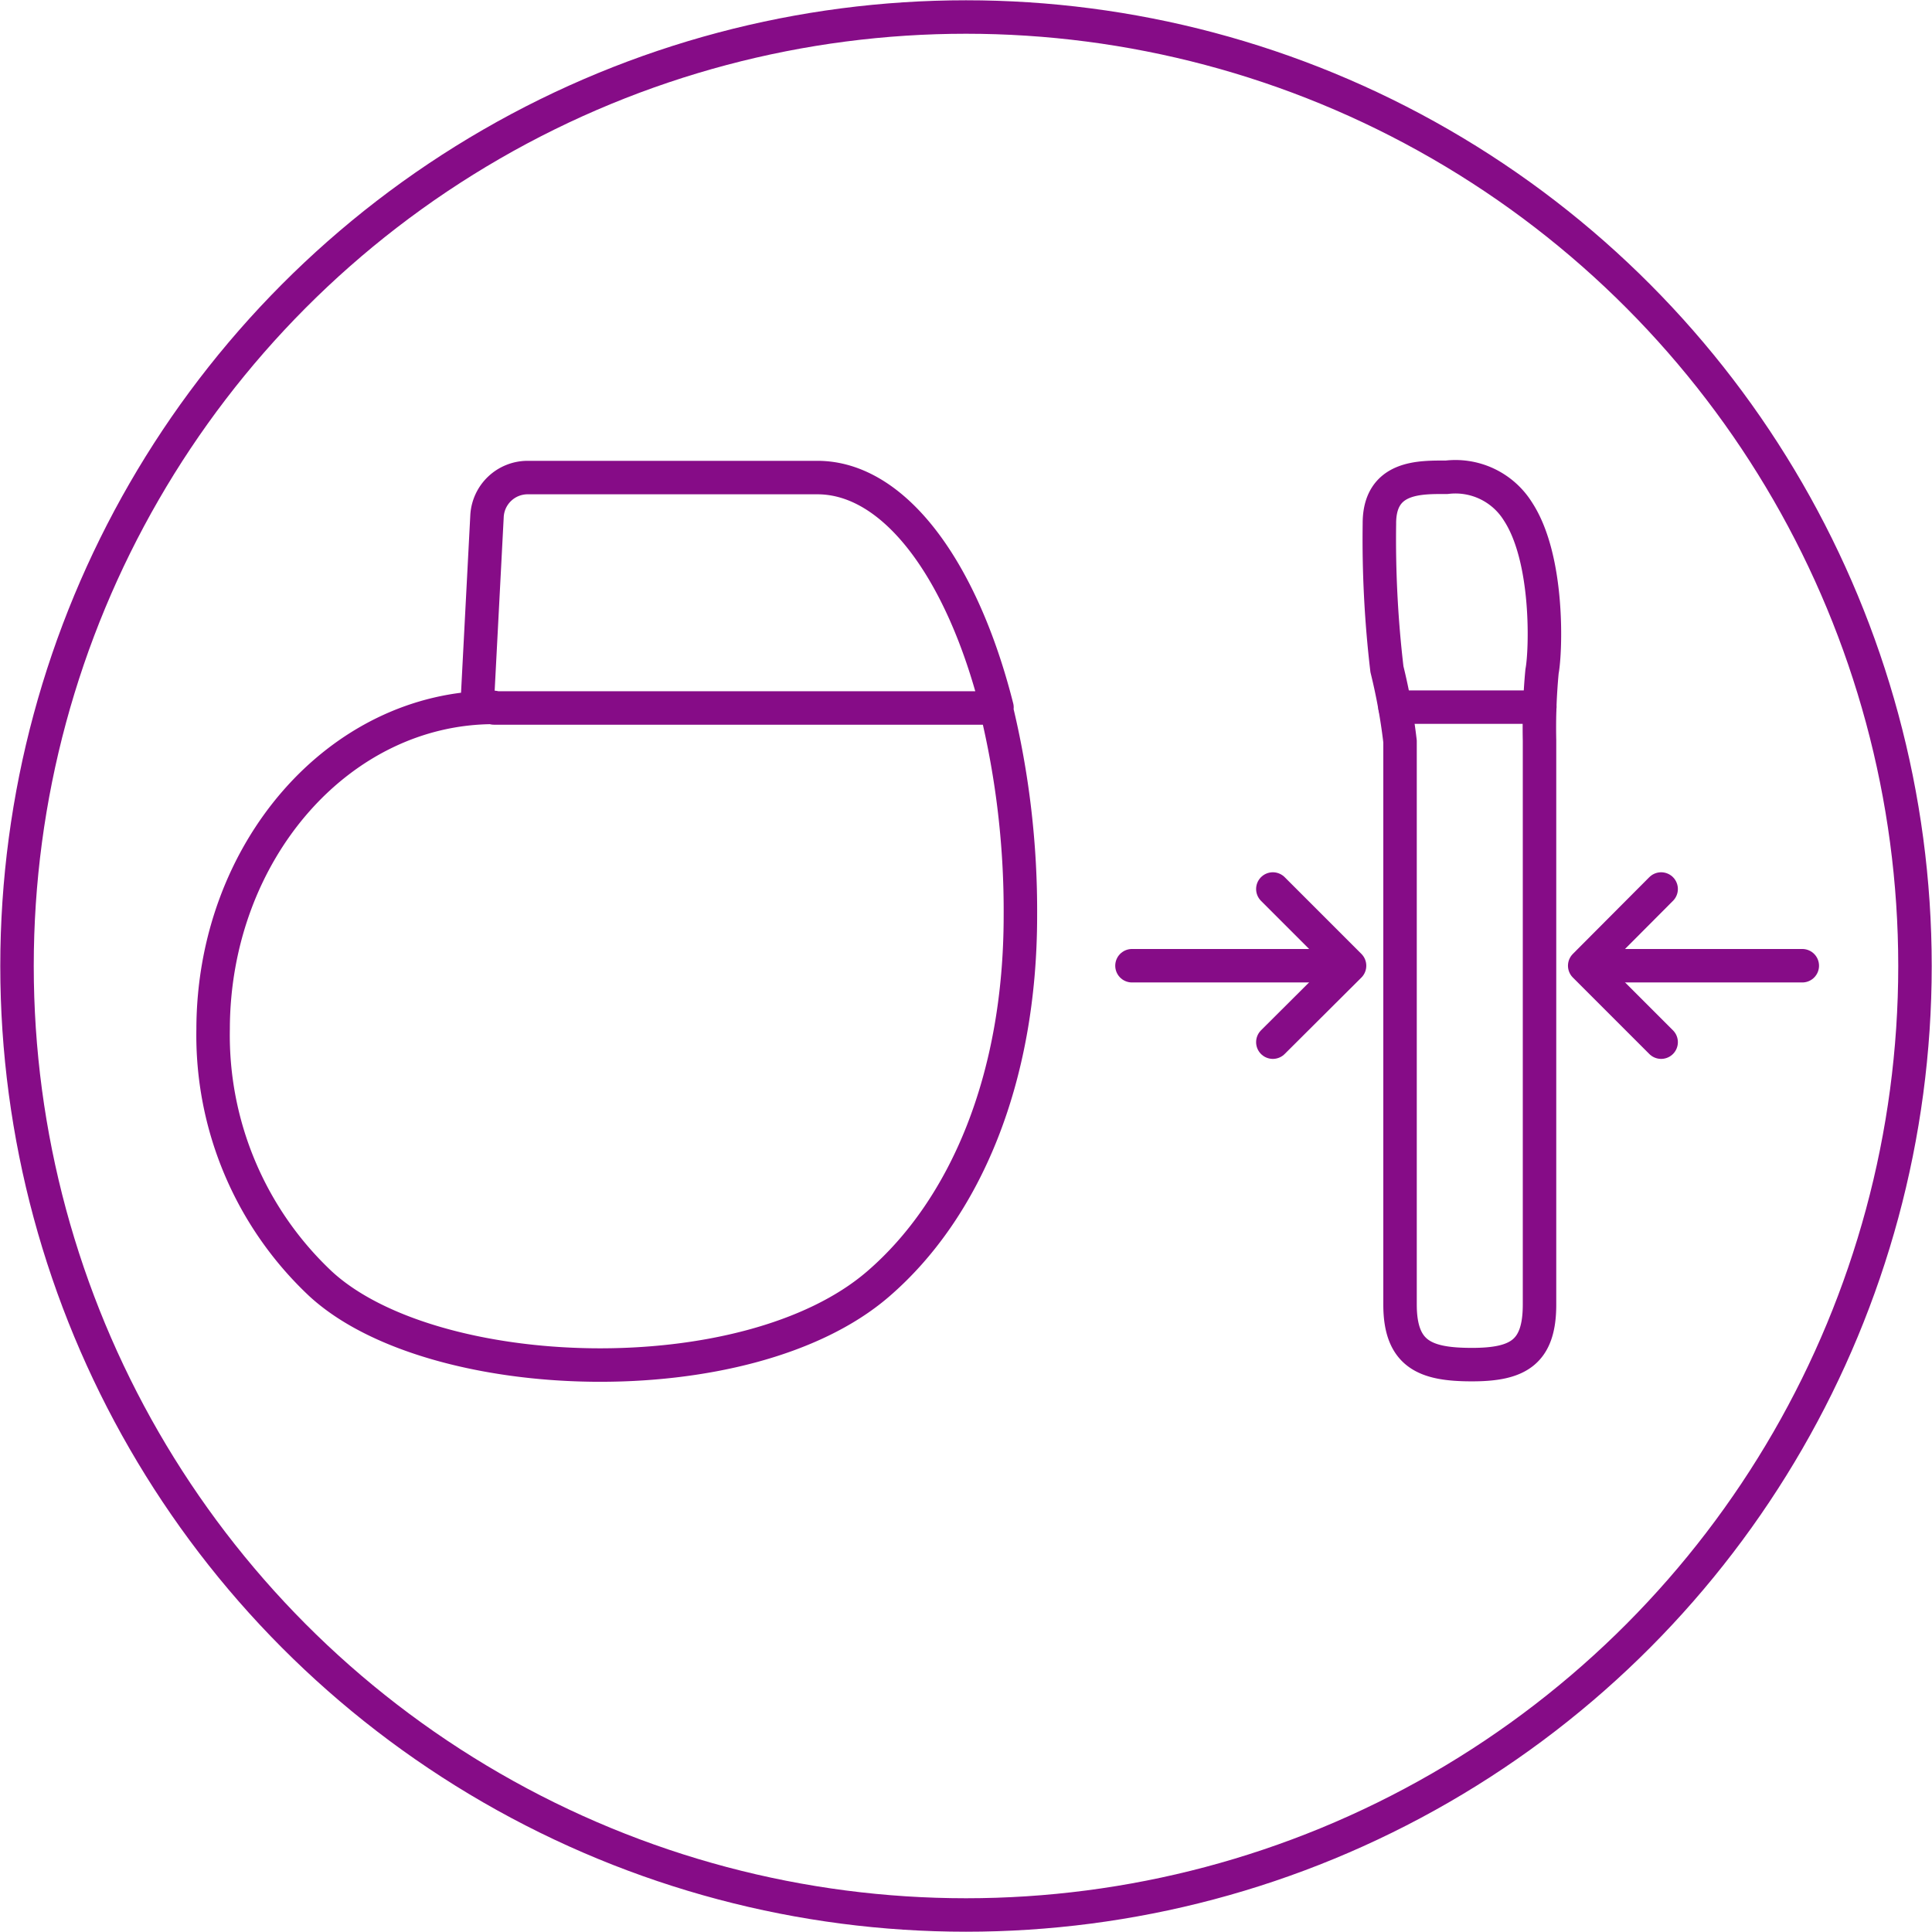 <svg width="95" height="95" id="Ebene_1" data-name="Ebene 1" xmlns="http://www.w3.org/2000/svg" viewBox="0 0 69.26 69.26"><defs><style>.cls-1,.cls-2{fill:none;stroke:#860c87;stroke-linecap:round;stroke-linejoin:round;}.cls-1{stroke-width:1.2px;}.cls-2{stroke-width:1.2px;}</style></defs><g id="Ebene_4" data-name="Ebene 4"><circle class="cls-1" cx="34.63" cy="34.63" r="34.02"/><polyline class="cls-2" points="45.63 37.36 48.38 34.62 45.63 31.87"/><line class="cls-2" x1="40.58" y1="34.62" x2="47.62" y2="34.62"/><polyline class="cls-2" points="59.55 37.36 56.81 34.62 59.55 31.87"/><line class="cls-2" x1="64.61" y1="34.62" x2="57.56" y2="34.62"/><path class="cls-2" d="M73.41,60.47c-1.24-4.91-3.66-8.24-6.44-8.24H56.57a1.46,1.46,0,0,0-1.44,1.36l-.36,6.9m.61,0h18a30.71,30.71,0,0,1,.87,7.45c0,5.88-2,10.52-5.09,13.19-4.71,4.08-16,3.69-20,0A12.22,12.22,0,0,1,45.31,72C45.32,65.65,49.82,60.47,55.38,60.47Z" transform="translate(-37.67 -35.11)"/><path class="cls-2" d="M89.53,52.22a2.64,2.64,0,0,1,2.56,1.23c1.11,1.7,1,5,.86,5.73a21.53,21.53,0,0,0-.09,2.47c0,.32,0,19.89,0,20.23,0,1.72-.78,2.15-2.42,2.15s-2.58-.34-2.58-2.15c0-.46,0-19.89,0-20.19a21,21,0,0,0-.47-2.59,39.69,39.69,0,0,1-.27-5.21C87.11,52.17,88.58,52.22,89.53,52.22Z" transform="translate(-37.67 -35.11)"/><line class="cls-2" x1="50.01" y1="25.35" x2="55.2" y2="25.35"/></g></svg>